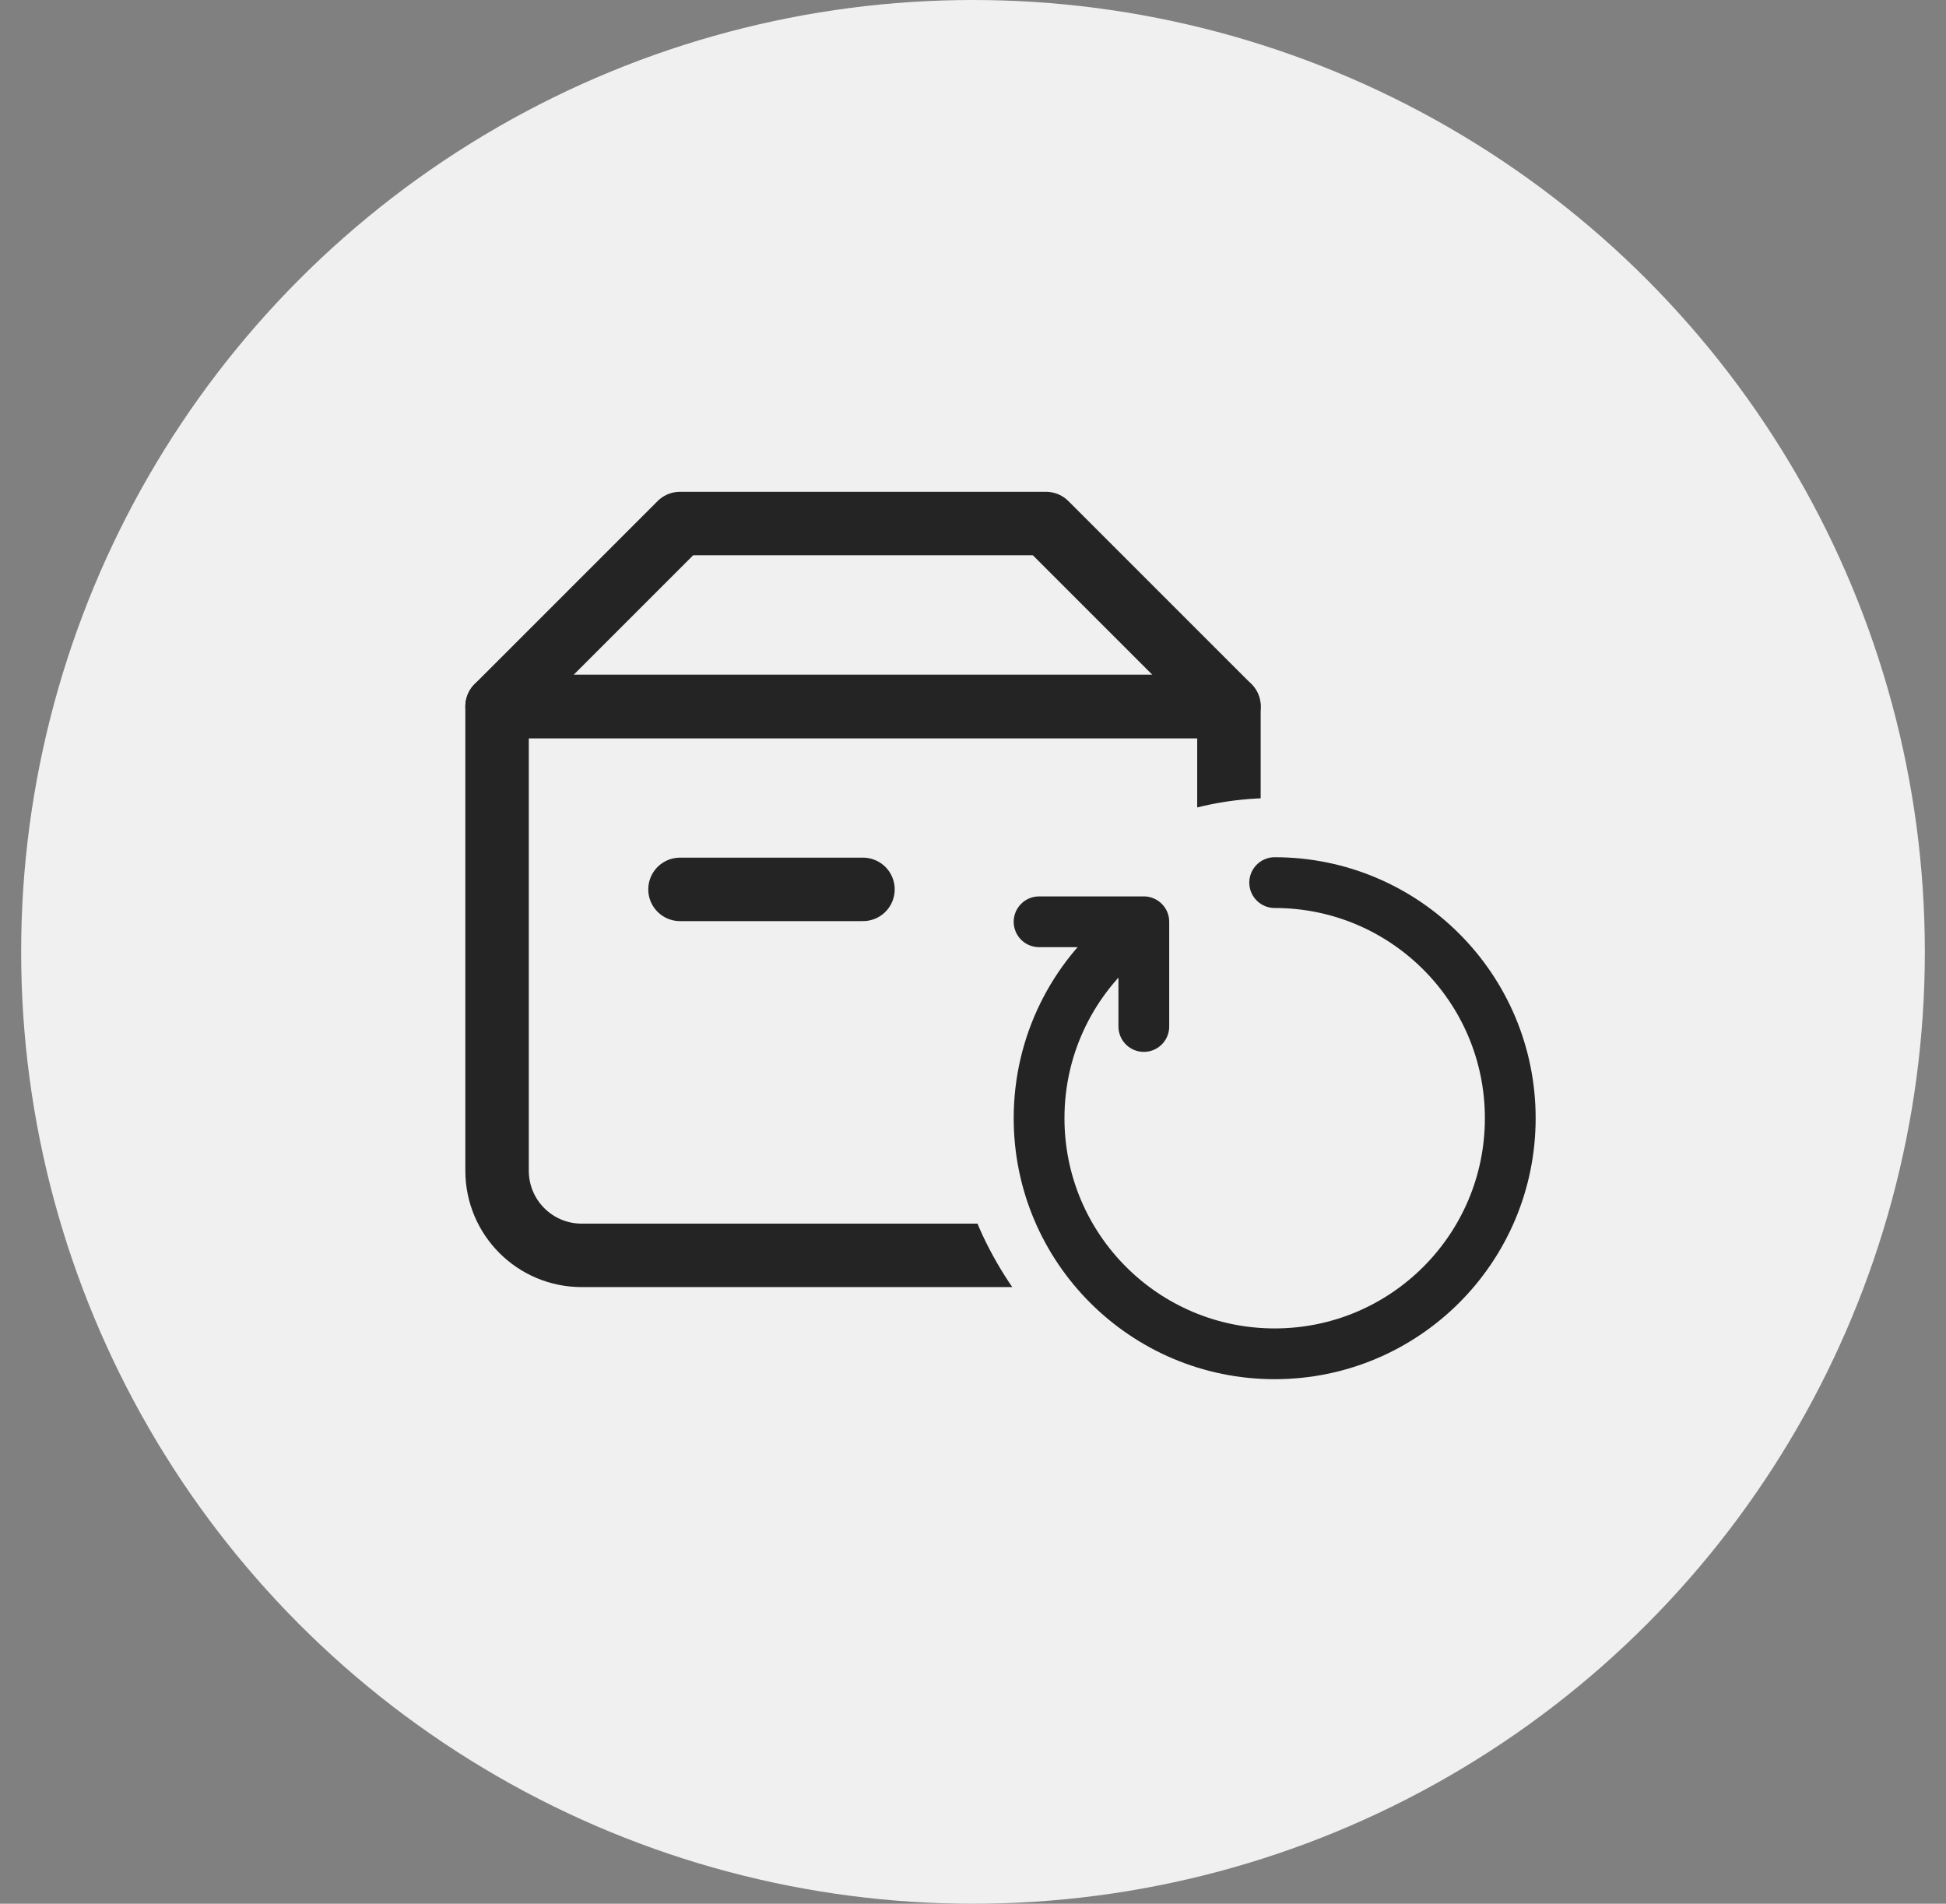 <svg width="46" height="45" viewBox="0 0 46 45" fill="none" xmlns="http://www.w3.org/2000/svg">
<rect x="0" y="0" width="46" height="45" fill="#808080" stroke="none"/>
<circle cx="23" cy="22.5" r="22.5" fill="#F0F0F0"/>
<path d="M16.074 21.023H20.399" stroke="#242424" stroke-width="1.5" stroke-linecap="round" stroke-linejoin="round"/>
<path d="M16.075 12.375H24.725L29.05 16.7H11.75L16.075 12.375Z" stroke="#242424" stroke-width="1.5" stroke-linecap="round" stroke-linejoin="round"/>
<path d="M11.75 16.699H29.05V27.674C29.05 28.779 28.155 29.674 27.05 29.674H13.75C12.645 29.674 11.75 28.779 11.75 27.674V16.699Z" stroke="#242424" stroke-width="1.5" stroke-linecap="round" stroke-linejoin="round"/>
<rect x="22.562" y="18.863" width="15.137" height="15.137" rx="7.569" fill="#F0F0F0"/>
<path d="M24.562 21.789H27.038V24.264" stroke="#242424" stroke-width="1.2" stroke-linecap="round" stroke-linejoin="round"/>
<path d="M30.131 20.863C33.207 20.863 35.7 23.357 35.7 26.432C35.7 29.508 33.207 32.001 30.131 32.001C27.056 32.001 24.562 29.508 24.562 26.432C24.562 24.683 25.369 23.122 26.631 22.101" stroke="#242424" stroke-width="1.2" stroke-linecap="round" stroke-linejoin="round"/>
</svg>
